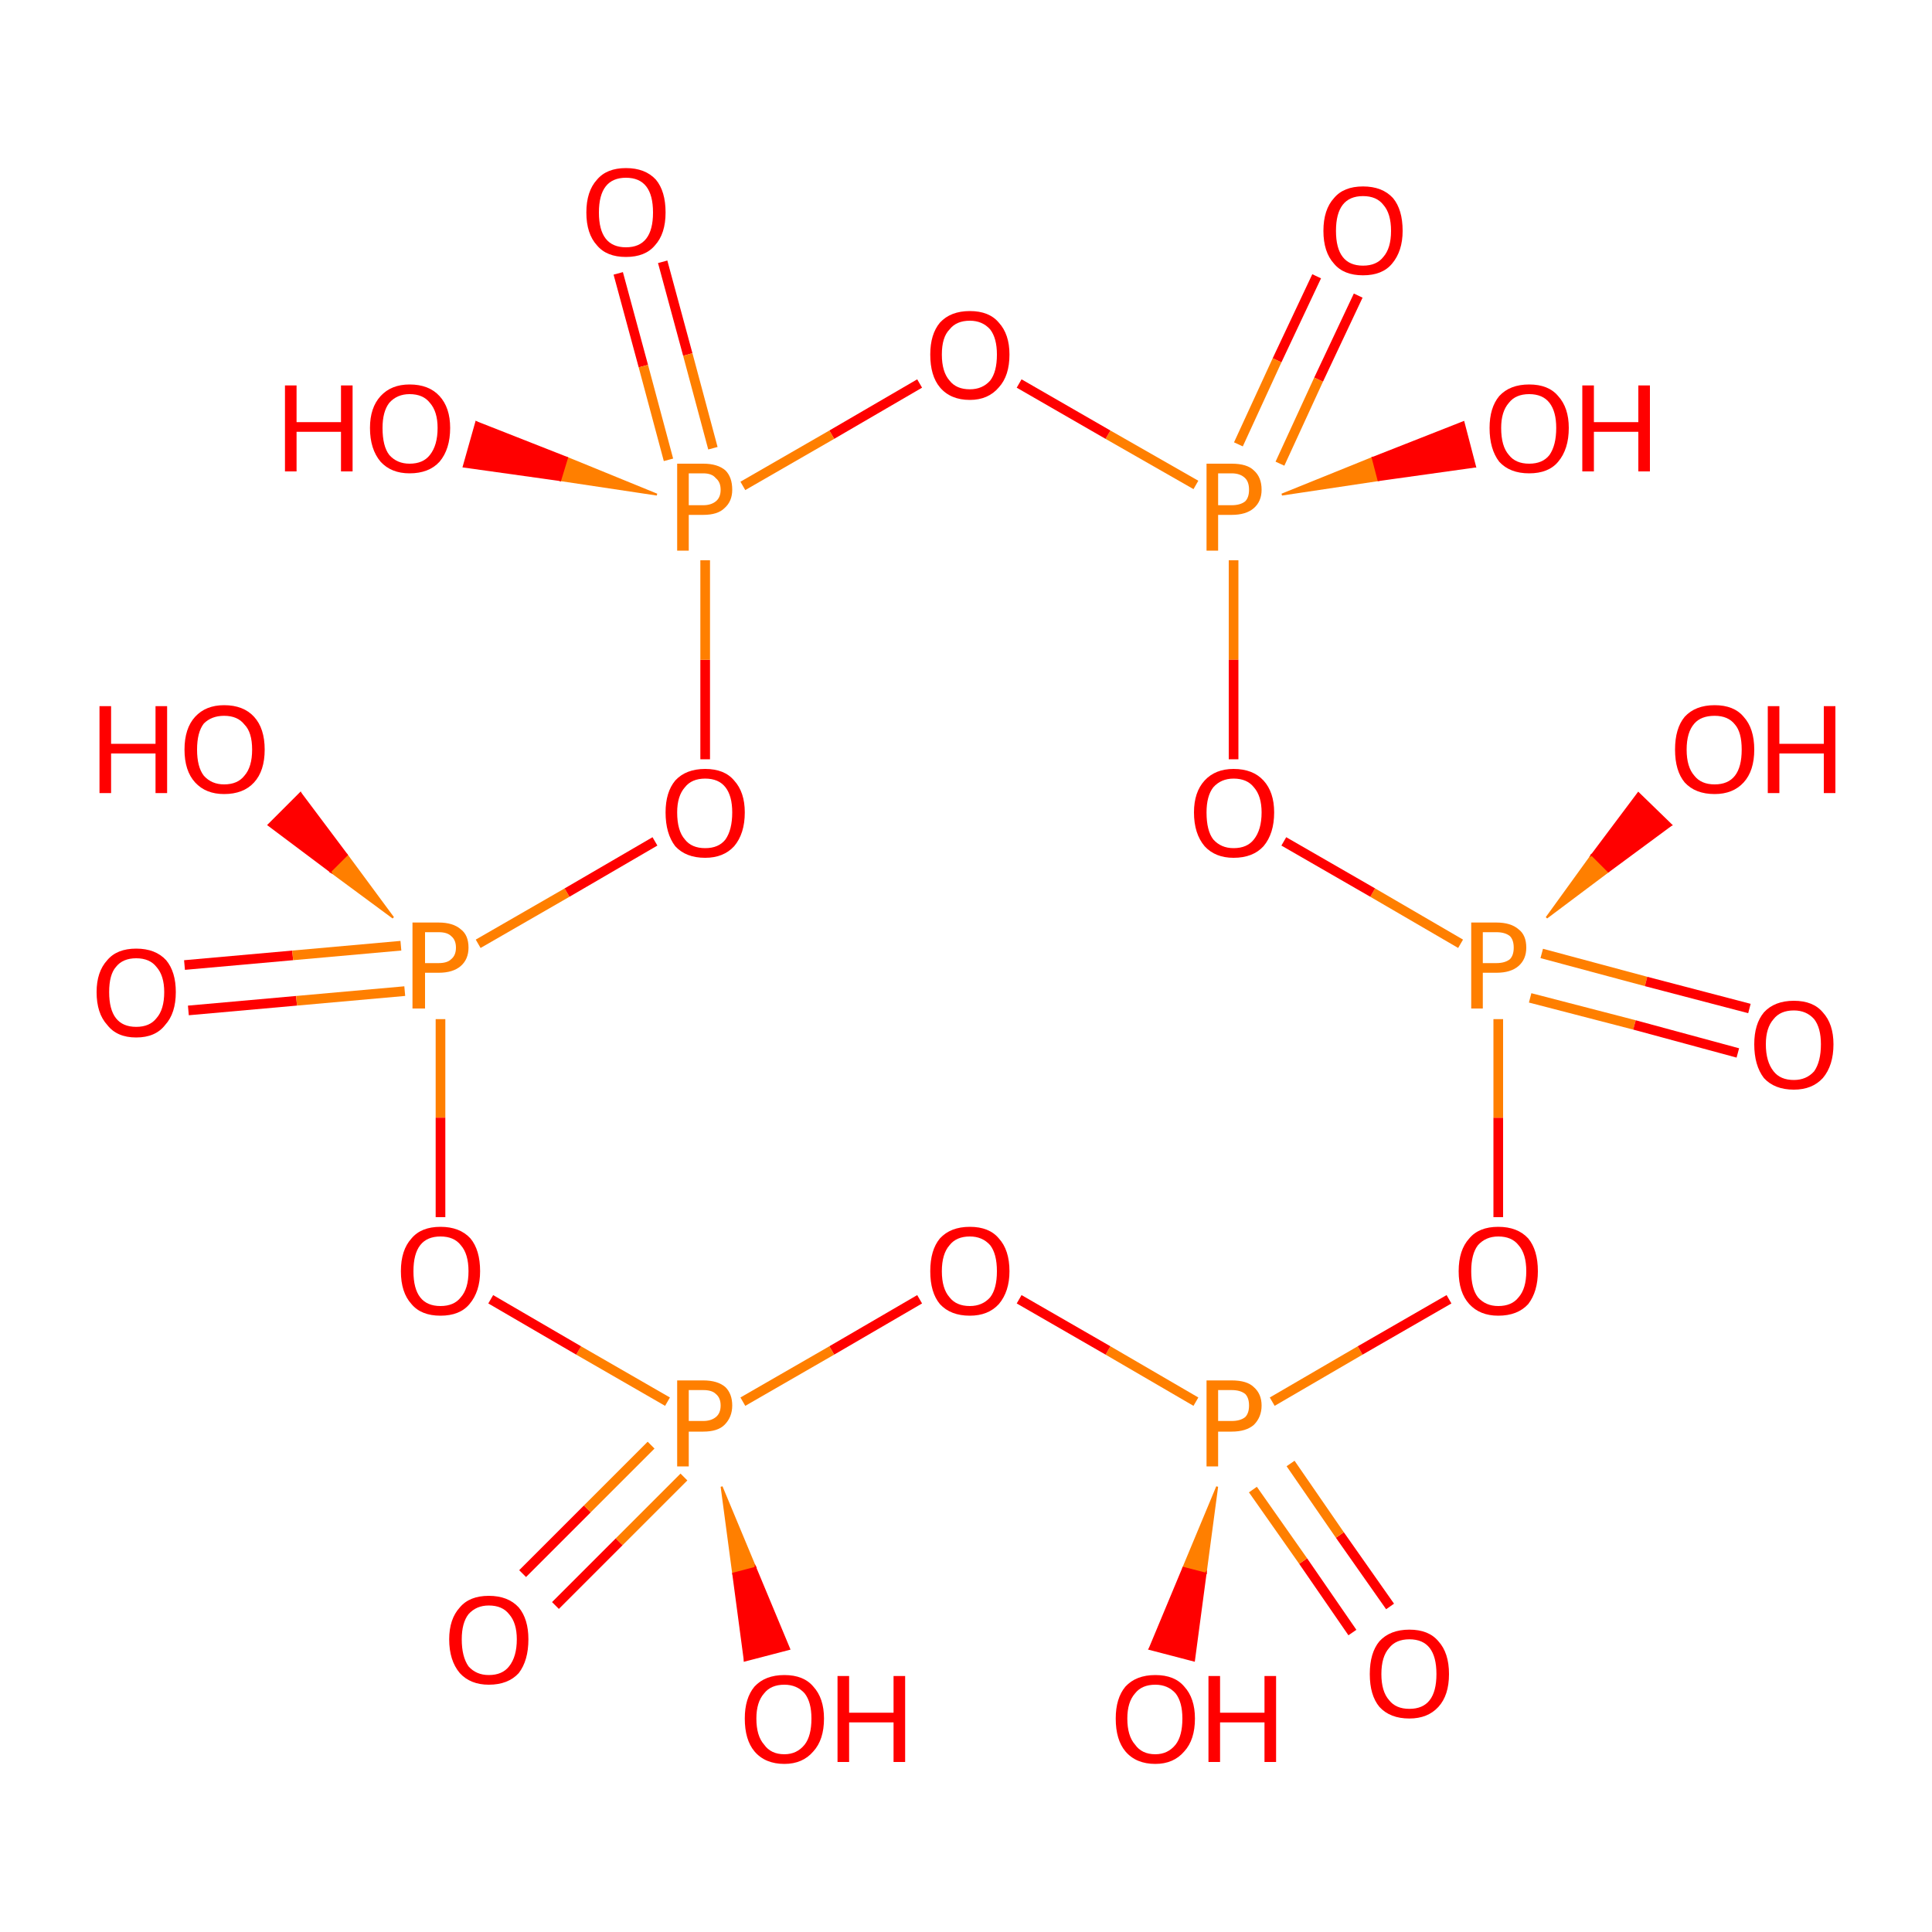 <?xml version='1.0' encoding='iso-8859-1'?>
<svg version='1.1' baseProfile='full'
              xmlns='http://www.w3.org/2000/svg'
                      xmlns:rdkit='http://www.rdkit.org/xml'
                      xmlns:xlink='http://www.w3.org/1999/xlink'
                  xml:space='preserve'
width='200px' height='200px' viewBox='0 0 200 200'>
<!-- END OF HEADER -->
<rect style='opacity:1.0;fill:#FFFFFF;stroke:none' width='200.0' height='200.0' x='0.0' y='0.0'> </rect>
<path class='bond-0 atom-16 atom-22' d='M 140.0,169.0 L 134.9,161.6' style='fill:none;fill-rule:evenodd;stroke:#FF0000;stroke-width:1.0px;stroke-linecap:butt;stroke-linejoin:miter;stroke-opacity:1' />
<path class='bond-0 atom-16 atom-22' d='M 134.9,161.6 L 129.7,154.2' style='fill:none;fill-rule:evenodd;stroke:#FF7F00;stroke-width:1.0px;stroke-linecap:butt;stroke-linejoin:miter;stroke-opacity:1' />
<path class='bond-0 atom-16 atom-22' d='M 143.9,166.3 L 138.7,158.9' style='fill:none;fill-rule:evenodd;stroke:#FF0000;stroke-width:1.0px;stroke-linecap:butt;stroke-linejoin:miter;stroke-opacity:1' />
<path class='bond-0 atom-16 atom-22' d='M 138.7,158.9 L 133.6,151.5' style='fill:none;fill-rule:evenodd;stroke:#FF7F00;stroke-width:1.0px;stroke-linecap:butt;stroke-linejoin:miter;stroke-opacity:1' />
<path class='bond-1 atom-8 atom-18' d='M 140.6,30.6 L 136.5,39.3' style='fill:none;fill-rule:evenodd;stroke:#FF0000;stroke-width:1.0px;stroke-linecap:butt;stroke-linejoin:miter;stroke-opacity:1' />
<path class='bond-1 atom-8 atom-18' d='M 136.5,39.3 L 132.5,48.0' style='fill:none;fill-rule:evenodd;stroke:#FF7F00;stroke-width:1.0px;stroke-linecap:butt;stroke-linejoin:miter;stroke-opacity:1' />
<path class='bond-1 atom-8 atom-18' d='M 136.3,28.6 L 132.2,37.3' style='fill:none;fill-rule:evenodd;stroke:#FF0000;stroke-width:1.0px;stroke-linecap:butt;stroke-linejoin:miter;stroke-opacity:1' />
<path class='bond-1 atom-8 atom-18' d='M 132.2,37.3 L 128.2,46.0' style='fill:none;fill-rule:evenodd;stroke:#FF7F00;stroke-width:1.0px;stroke-linecap:butt;stroke-linejoin:miter;stroke-opacity:1' />
<path class='bond-2 atom-22 atom-1' d='M 126.0,153.9 L 124.8,162.9 L 122.5,162.3 Z' style='fill:#FF7F00;fill-rule:evenodd;fill-opacity:1;stroke:#FF7F00;stroke-width:0.2px;stroke-linecap:butt;stroke-linejoin:miter;stroke-opacity:1;' />
<path class='bond-2 atom-22 atom-1' d='M 124.8,162.9 L 119.0,170.7 L 123.6,171.9 Z' style='fill:#FF0000;fill-rule:evenodd;fill-opacity:1;stroke:#FF0000;stroke-width:0.2px;stroke-linecap:butt;stroke-linejoin:miter;stroke-opacity:1;' />
<path class='bond-2 atom-22 atom-1' d='M 124.8,162.9 L 122.5,162.3 L 119.0,170.7 Z' style='fill:#FF0000;fill-rule:evenodd;fill-opacity:1;stroke:#FF0000;stroke-width:0.2px;stroke-linecap:butt;stroke-linejoin:miter;stroke-opacity:1;' />
<path class='bond-3 atom-22 atom-15' d='M 123.8,145.1 L 114.7,139.8' style='fill:none;fill-rule:evenodd;stroke:#FF7F00;stroke-width:1.0px;stroke-linecap:butt;stroke-linejoin:miter;stroke-opacity:1' />
<path class='bond-3 atom-22 atom-15' d='M 114.7,139.8 L 105.5,134.5' style='fill:none;fill-rule:evenodd;stroke:#FF0000;stroke-width:1.0px;stroke-linecap:butt;stroke-linejoin:miter;stroke-opacity:1' />
<path class='bond-4 atom-22 atom-10' d='M 131.7,145.1 L 140.8,139.8' style='fill:none;fill-rule:evenodd;stroke:#FF7F00;stroke-width:1.0px;stroke-linecap:butt;stroke-linejoin:miter;stroke-opacity:1' />
<path class='bond-4 atom-22 atom-10' d='M 140.8,139.8 L 150.0,134.5' style='fill:none;fill-rule:evenodd;stroke:#FF0000;stroke-width:1.0px;stroke-linecap:butt;stroke-linejoin:miter;stroke-opacity:1' />
<path class='bond-5 atom-0 atom-21' d='M 19.1,99.9 L 30.3,98.9' style='fill:none;fill-rule:evenodd;stroke:#FF0000;stroke-width:1.0px;stroke-linecap:butt;stroke-linejoin:miter;stroke-opacity:1' />
<path class='bond-5 atom-0 atom-21' d='M 30.3,98.9 L 41.5,97.9' style='fill:none;fill-rule:evenodd;stroke:#FF7F00;stroke-width:1.0px;stroke-linecap:butt;stroke-linejoin:miter;stroke-opacity:1' />
<path class='bond-5 atom-0 atom-21' d='M 19.5,104.6 L 30.7,103.6' style='fill:none;fill-rule:evenodd;stroke:#FF0000;stroke-width:1.0px;stroke-linecap:butt;stroke-linejoin:miter;stroke-opacity:1' />
<path class='bond-5 atom-0 atom-21' d='M 30.7,103.6 L 41.9,102.6' style='fill:none;fill-rule:evenodd;stroke:#FF7F00;stroke-width:1.0px;stroke-linecap:butt;stroke-linejoin:miter;stroke-opacity:1' />
<path class='bond-6 atom-15 atom-19' d='M 95.2,134.5 L 86.1,139.8' style='fill:none;fill-rule:evenodd;stroke:#FF0000;stroke-width:1.0px;stroke-linecap:butt;stroke-linejoin:miter;stroke-opacity:1' />
<path class='bond-6 atom-15 atom-19' d='M 86.1,139.8 L 76.9,145.1' style='fill:none;fill-rule:evenodd;stroke:#FF7F00;stroke-width:1.0px;stroke-linecap:butt;stroke-linejoin:miter;stroke-opacity:1' />
<path class='bond-7 atom-7 atom-19' d='M 54.1,162.9 L 60.8,156.2' style='fill:none;fill-rule:evenodd;stroke:#FF0000;stroke-width:1.0px;stroke-linecap:butt;stroke-linejoin:miter;stroke-opacity:1' />
<path class='bond-7 atom-7 atom-19' d='M 60.8,156.2 L 67.4,149.6' style='fill:none;fill-rule:evenodd;stroke:#FF7F00;stroke-width:1.0px;stroke-linecap:butt;stroke-linejoin:miter;stroke-opacity:1' />
<path class='bond-7 atom-7 atom-19' d='M 57.5,166.2 L 64.1,159.6' style='fill:none;fill-rule:evenodd;stroke:#FF0000;stroke-width:1.0px;stroke-linecap:butt;stroke-linejoin:miter;stroke-opacity:1' />
<path class='bond-7 atom-7 atom-19' d='M 64.1,159.6 L 70.8,152.9' style='fill:none;fill-rule:evenodd;stroke:#FF7F00;stroke-width:1.0px;stroke-linecap:butt;stroke-linejoin:miter;stroke-opacity:1' />
<path class='bond-8 atom-10 atom-20' d='M 155.1,126.0 L 155.1,115.7' style='fill:none;fill-rule:evenodd;stroke:#FF0000;stroke-width:1.0px;stroke-linecap:butt;stroke-linejoin:miter;stroke-opacity:1' />
<path class='bond-8 atom-10 atom-20' d='M 155.1,115.7 L 155.1,105.5' style='fill:none;fill-rule:evenodd;stroke:#FF7F00;stroke-width:1.0px;stroke-linecap:butt;stroke-linejoin:miter;stroke-opacity:1' />
<path class='bond-9 atom-18 atom-3' d='M 123.8,50.2 L 114.7,45.0' style='fill:none;fill-rule:evenodd;stroke:#FF7F00;stroke-width:1.0px;stroke-linecap:butt;stroke-linejoin:miter;stroke-opacity:1' />
<path class='bond-9 atom-18 atom-3' d='M 114.7,45.0 L 105.5,39.7' style='fill:none;fill-rule:evenodd;stroke:#FF0000;stroke-width:1.0px;stroke-linecap:butt;stroke-linejoin:miter;stroke-opacity:1' />
<path class='bond-10 atom-18 atom-6' d='M 132.7,51.2 L 142.1,47.4 L 142.7,49.7 Z' style='fill:#FF7F00;fill-rule:evenodd;fill-opacity:1;stroke:#FF7F00;stroke-width:0.2px;stroke-linecap:butt;stroke-linejoin:miter;stroke-opacity:1;' />
<path class='bond-10 atom-18 atom-6' d='M 142.1,47.4 L 152.7,48.3 L 151.5,43.7 Z' style='fill:#FF0000;fill-rule:evenodd;fill-opacity:1;stroke:#FF0000;stroke-width:0.2px;stroke-linecap:butt;stroke-linejoin:miter;stroke-opacity:1;' />
<path class='bond-10 atom-18 atom-6' d='M 142.1,47.4 L 142.7,49.7 L 152.7,48.3 Z' style='fill:#FF0000;fill-rule:evenodd;fill-opacity:1;stroke:#FF0000;stroke-width:0.2px;stroke-linecap:butt;stroke-linejoin:miter;stroke-opacity:1;' />
<path class='bond-11 atom-18 atom-4' d='M 127.7,58.0 L 127.7,68.3' style='fill:none;fill-rule:evenodd;stroke:#FF7F00;stroke-width:1.0px;stroke-linecap:butt;stroke-linejoin:miter;stroke-opacity:1' />
<path class='bond-11 atom-18 atom-4' d='M 127.7,68.3 L 127.7,78.6' style='fill:none;fill-rule:evenodd;stroke:#FF0000;stroke-width:1.0px;stroke-linecap:butt;stroke-linejoin:miter;stroke-opacity:1' />
<path class='bond-12 atom-21 atom-11' d='M 49.5,97.7 L 58.7,92.4' style='fill:none;fill-rule:evenodd;stroke:#FF7F00;stroke-width:1.0px;stroke-linecap:butt;stroke-linejoin:miter;stroke-opacity:1' />
<path class='bond-12 atom-21 atom-11' d='M 58.7,92.4 L 67.8,87.1' style='fill:none;fill-rule:evenodd;stroke:#FF0000;stroke-width:1.0px;stroke-linecap:butt;stroke-linejoin:miter;stroke-opacity:1' />
<path class='bond-13 atom-21 atom-5' d='M 45.6,105.5 L 45.6,115.7' style='fill:none;fill-rule:evenodd;stroke:#FF7F00;stroke-width:1.0px;stroke-linecap:butt;stroke-linejoin:miter;stroke-opacity:1' />
<path class='bond-13 atom-21 atom-5' d='M 45.6,115.7 L 45.6,126.0' style='fill:none;fill-rule:evenodd;stroke:#FF0000;stroke-width:1.0px;stroke-linecap:butt;stroke-linejoin:miter;stroke-opacity:1' />
<path class='bond-14 atom-21 atom-13' d='M 40.7,95.0 L 34.2,90.2 L 35.9,88.5 Z' style='fill:#FF7F00;fill-rule:evenodd;fill-opacity:1;stroke:#FF7F00;stroke-width:0.2px;stroke-linecap:butt;stroke-linejoin:miter;stroke-opacity:1;' />
<path class='bond-14 atom-21 atom-13' d='M 34.2,90.2 L 31.1,82.1 L 27.8,85.4 Z' style='fill:#FF0000;fill-rule:evenodd;fill-opacity:1;stroke:#FF0000;stroke-width:0.2px;stroke-linecap:butt;stroke-linejoin:miter;stroke-opacity:1;' />
<path class='bond-14 atom-21 atom-13' d='M 34.2,90.2 L 35.9,88.5 L 31.1,82.1 Z' style='fill:#FF0000;fill-rule:evenodd;fill-opacity:1;stroke:#FF0000;stroke-width:0.2px;stroke-linecap:butt;stroke-linejoin:miter;stroke-opacity:1;' />
<path class='bond-15 atom-11 atom-23' d='M 73.0,78.6 L 73.0,68.3' style='fill:none;fill-rule:evenodd;stroke:#FF0000;stroke-width:1.0px;stroke-linecap:butt;stroke-linejoin:miter;stroke-opacity:1' />
<path class='bond-15 atom-11 atom-23' d='M 73.0,68.3 L 73.0,58.0' style='fill:none;fill-rule:evenodd;stroke:#FF7F00;stroke-width:1.0px;stroke-linecap:butt;stroke-linejoin:miter;stroke-opacity:1' />
<path class='bond-16 atom-19 atom-5' d='M 69.1,145.1 L 59.9,139.8' style='fill:none;fill-rule:evenodd;stroke:#FF7F00;stroke-width:1.0px;stroke-linecap:butt;stroke-linejoin:miter;stroke-opacity:1' />
<path class='bond-16 atom-19 atom-5' d='M 59.9,139.8 L 50.8,134.5' style='fill:none;fill-rule:evenodd;stroke:#FF0000;stroke-width:1.0px;stroke-linecap:butt;stroke-linejoin:miter;stroke-opacity:1' />
<path class='bond-17 atom-19 atom-9' d='M 74.7,153.9 L 78.2,162.3 L 75.9,162.9 Z' style='fill:#FF7F00;fill-rule:evenodd;fill-opacity:1;stroke:#FF7F00;stroke-width:0.2px;stroke-linecap:butt;stroke-linejoin:miter;stroke-opacity:1;' />
<path class='bond-17 atom-19 atom-9' d='M 78.2,162.3 L 77.1,171.9 L 81.7,170.7 Z' style='fill:#FF0000;fill-rule:evenodd;fill-opacity:1;stroke:#FF0000;stroke-width:0.2px;stroke-linecap:butt;stroke-linejoin:miter;stroke-opacity:1;' />
<path class='bond-17 atom-19 atom-9' d='M 78.2,162.3 L 75.9,162.9 L 77.1,171.9 Z' style='fill:#FF0000;fill-rule:evenodd;fill-opacity:1;stroke:#FF0000;stroke-width:0.2px;stroke-linecap:butt;stroke-linejoin:miter;stroke-opacity:1;' />
<path class='bond-18 atom-3 atom-23' d='M 95.2,39.7 L 86.1,45.0' style='fill:none;fill-rule:evenodd;stroke:#FF0000;stroke-width:1.0px;stroke-linecap:butt;stroke-linejoin:miter;stroke-opacity:1' />
<path class='bond-18 atom-3 atom-23' d='M 86.1,45.0 L 76.9,50.3' style='fill:none;fill-rule:evenodd;stroke:#FF7F00;stroke-width:1.0px;stroke-linecap:butt;stroke-linejoin:miter;stroke-opacity:1' />
<path class='bond-19 atom-17 atom-23' d='M 68.6,27.1 L 71.2,36.7' style='fill:none;fill-rule:evenodd;stroke:#FF0000;stroke-width:1.0px;stroke-linecap:butt;stroke-linejoin:miter;stroke-opacity:1' />
<path class='bond-19 atom-17 atom-23' d='M 71.2,36.7 L 73.8,46.4' style='fill:none;fill-rule:evenodd;stroke:#FF7F00;stroke-width:1.0px;stroke-linecap:butt;stroke-linejoin:miter;stroke-opacity:1' />
<path class='bond-19 atom-17 atom-23' d='M 64.0,28.3 L 66.6,37.9' style='fill:none;fill-rule:evenodd;stroke:#FF0000;stroke-width:1.0px;stroke-linecap:butt;stroke-linejoin:miter;stroke-opacity:1' />
<path class='bond-19 atom-17 atom-23' d='M 66.6,37.9 L 69.2,47.6' style='fill:none;fill-rule:evenodd;stroke:#FF7F00;stroke-width:1.0px;stroke-linecap:butt;stroke-linejoin:miter;stroke-opacity:1' />
<path class='bond-20 atom-23 atom-2' d='M 68.0,51.2 L 58.0,49.7 L 58.7,47.4 Z' style='fill:#FF7F00;fill-rule:evenodd;fill-opacity:1;stroke:#FF7F00;stroke-width:0.2px;stroke-linecap:butt;stroke-linejoin:miter;stroke-opacity:1;' />
<path class='bond-20 atom-23 atom-2' d='M 58.0,49.7 L 49.3,43.7 L 48.0,48.3 Z' style='fill:#FF0000;fill-rule:evenodd;fill-opacity:1;stroke:#FF0000;stroke-width:0.2px;stroke-linecap:butt;stroke-linejoin:miter;stroke-opacity:1;' />
<path class='bond-20 atom-23 atom-2' d='M 58.0,49.7 L 58.7,47.4 L 49.3,43.7 Z' style='fill:#FF0000;fill-rule:evenodd;fill-opacity:1;stroke:#FF0000;stroke-width:0.2px;stroke-linecap:butt;stroke-linejoin:miter;stroke-opacity:1;' />
<path class='bond-21 atom-20 atom-4' d='M 151.2,97.7 L 142.1,92.4' style='fill:none;fill-rule:evenodd;stroke:#FF7F00;stroke-width:1.0px;stroke-linecap:butt;stroke-linejoin:miter;stroke-opacity:1' />
<path class='bond-21 atom-20 atom-4' d='M 142.1,92.4 L 132.9,87.1' style='fill:none;fill-rule:evenodd;stroke:#FF0000;stroke-width:1.0px;stroke-linecap:butt;stroke-linejoin:miter;stroke-opacity:1' />
<path class='bond-22 atom-20 atom-12' d='M 158.4,103.3 L 169.2,106.1' style='fill:none;fill-rule:evenodd;stroke:#FF7F00;stroke-width:1.0px;stroke-linecap:butt;stroke-linejoin:miter;stroke-opacity:1' />
<path class='bond-22 atom-20 atom-12' d='M 169.2,106.1 L 179.9,109.0' style='fill:none;fill-rule:evenodd;stroke:#FF0000;stroke-width:1.0px;stroke-linecap:butt;stroke-linejoin:miter;stroke-opacity:1' />
<path class='bond-22 atom-20 atom-12' d='M 159.6,98.7 L 170.4,101.6' style='fill:none;fill-rule:evenodd;stroke:#FF7F00;stroke-width:1.0px;stroke-linecap:butt;stroke-linejoin:miter;stroke-opacity:1' />
<path class='bond-22 atom-20 atom-12' d='M 170.4,101.6 L 181.1,104.4' style='fill:none;fill-rule:evenodd;stroke:#FF0000;stroke-width:1.0px;stroke-linecap:butt;stroke-linejoin:miter;stroke-opacity:1' />
<path class='bond-23 atom-20 atom-14' d='M 160.1,95.0 L 164.8,88.5 L 166.5,90.2 Z' style='fill:#FF7F00;fill-rule:evenodd;fill-opacity:1;stroke:#FF7F00;stroke-width:0.2px;stroke-linecap:butt;stroke-linejoin:miter;stroke-opacity:1;' />
<path class='bond-23 atom-20 atom-14' d='M 164.8,88.5 L 173.0,85.4 L 169.6,82.1 Z' style='fill:#FF0000;fill-rule:evenodd;fill-opacity:1;stroke:#FF0000;stroke-width:0.2px;stroke-linecap:butt;stroke-linejoin:miter;stroke-opacity:1;' />
<path class='bond-23 atom-20 atom-14' d='M 164.8,88.5 L 166.5,90.2 L 173.0,85.4 Z' style='fill:#FF0000;fill-rule:evenodd;fill-opacity:1;stroke:#FF0000;stroke-width:0.2px;stroke-linecap:butt;stroke-linejoin:miter;stroke-opacity:1;' />
<path class='atom-0' d='M 10.0 102.7
Q 10.0 100.6, 11.1 99.4
Q 12.1 98.2, 14.1 98.2
Q 16.1 98.2, 17.2 99.4
Q 18.2 100.6, 18.2 102.7
Q 18.2 104.9, 17.1 106.1
Q 16.1 107.4, 14.1 107.4
Q 12.1 107.4, 11.1 106.1
Q 10.0 104.9, 10.0 102.7
M 14.1 106.3
Q 15.5 106.3, 16.2 105.4
Q 17.0 104.5, 17.0 102.7
Q 17.0 101.0, 16.2 100.1
Q 15.5 99.2, 14.1 99.2
Q 12.7 99.2, 12.0 100.1
Q 11.3 100.9, 11.3 102.7
Q 11.3 104.5, 12.0 105.4
Q 12.7 106.3, 14.1 106.3
' fill='#FF0000'/>
<path class='atom-1' d='M 115.5 177.9
Q 115.5 175.8, 116.5 174.6
Q 117.6 173.4, 119.6 173.4
Q 121.6 173.4, 122.6 174.6
Q 123.7 175.8, 123.7 177.9
Q 123.7 180.1, 122.6 181.3
Q 121.5 182.6, 119.6 182.6
Q 117.6 182.6, 116.5 181.3
Q 115.5 180.1, 115.5 177.9
M 119.6 181.6
Q 120.9 181.6, 121.7 180.6
Q 122.4 179.7, 122.4 177.9
Q 122.4 176.2, 121.7 175.3
Q 120.9 174.4, 119.6 174.4
Q 118.2 174.4, 117.5 175.3
Q 116.7 176.2, 116.7 177.9
Q 116.7 179.7, 117.5 180.6
Q 118.2 181.6, 119.6 181.6
' fill='#FF0000'/>
<path class='atom-1' d='M 125.1 173.5
L 126.3 173.5
L 126.3 177.3
L 130.9 177.3
L 130.9 173.5
L 132.1 173.5
L 132.1 182.4
L 130.9 182.4
L 130.9 178.3
L 126.3 178.3
L 126.3 182.4
L 125.1 182.4
L 125.1 173.5
' fill='#FF0000'/>
<path class='atom-2' d='M 29.5 39.9
L 30.7 39.9
L 30.7 43.7
L 35.3 43.7
L 35.3 39.9
L 36.5 39.9
L 36.5 48.8
L 35.3 48.8
L 35.3 44.7
L 30.7 44.7
L 30.7 48.8
L 29.5 48.8
L 29.5 39.9
' fill='#FF0000'/>
<path class='atom-2' d='M 38.3 44.3
Q 38.3 42.2, 39.4 41.0
Q 40.5 39.8, 42.4 39.8
Q 44.4 39.8, 45.5 41.0
Q 46.6 42.2, 46.6 44.3
Q 46.6 46.5, 45.5 47.8
Q 44.4 49.0, 42.4 49.0
Q 40.5 49.0, 39.4 47.8
Q 38.3 46.5, 38.3 44.3
M 42.4 48.0
Q 43.8 48.0, 44.5 47.1
Q 45.3 46.1, 45.3 44.3
Q 45.3 42.6, 44.5 41.7
Q 43.8 40.8, 42.4 40.8
Q 41.1 40.8, 40.3 41.7
Q 39.6 42.6, 39.6 44.3
Q 39.6 46.2, 40.3 47.1
Q 41.1 48.0, 42.4 48.0
' fill='#FF0000'/>
<path class='atom-3' d='M 96.3 36.7
Q 96.3 34.6, 97.3 33.4
Q 98.4 32.2, 100.4 32.2
Q 102.4 32.2, 103.4 33.4
Q 104.5 34.6, 104.5 36.7
Q 104.5 38.9, 103.4 40.1
Q 102.3 41.4, 100.4 41.4
Q 98.4 41.4, 97.3 40.1
Q 96.3 38.9, 96.3 36.7
M 100.4 40.3
Q 101.7 40.3, 102.5 39.4
Q 103.2 38.5, 103.2 36.7
Q 103.2 35.0, 102.5 34.1
Q 101.7 33.2, 100.4 33.2
Q 99.0 33.2, 98.3 34.1
Q 97.5 34.9, 97.5 36.7
Q 97.5 38.5, 98.3 39.4
Q 99.0 40.3, 100.4 40.3
' fill='#FF0000'/>
<path class='atom-4' d='M 123.6 84.1
Q 123.6 82.0, 124.7 80.8
Q 125.8 79.6, 127.7 79.6
Q 129.7 79.6, 130.8 80.8
Q 131.9 82.0, 131.9 84.1
Q 131.9 86.3, 130.8 87.6
Q 129.7 88.8, 127.7 88.8
Q 125.8 88.8, 124.7 87.6
Q 123.6 86.3, 123.6 84.1
M 127.7 87.8
Q 129.1 87.8, 129.8 86.9
Q 130.6 85.9, 130.6 84.1
Q 130.6 82.4, 129.8 81.5
Q 129.1 80.6, 127.7 80.6
Q 126.4 80.6, 125.6 81.5
Q 124.9 82.4, 124.9 84.1
Q 124.9 86.0, 125.6 86.9
Q 126.4 87.8, 127.7 87.8
' fill='#FF0000'/>
<path class='atom-5' d='M 41.5 131.6
Q 41.5 129.4, 42.6 128.2
Q 43.6 127.0, 45.6 127.0
Q 47.6 127.0, 48.7 128.2
Q 49.7 129.4, 49.7 131.6
Q 49.7 133.7, 48.6 135.0
Q 47.6 136.2, 45.6 136.2
Q 43.6 136.2, 42.6 135.0
Q 41.5 133.8, 41.5 131.6
M 45.6 135.2
Q 47.0 135.2, 47.7 134.3
Q 48.5 133.4, 48.5 131.6
Q 48.5 129.8, 47.7 128.9
Q 47.0 128.0, 45.6 128.0
Q 44.2 128.0, 43.5 128.9
Q 42.8 129.8, 42.8 131.6
Q 42.8 133.4, 43.5 134.3
Q 44.2 135.2, 45.6 135.2
' fill='#FF0000'/>
<path class='atom-6' d='M 154.2 44.3
Q 154.2 42.2, 155.2 41.0
Q 156.3 39.8, 158.3 39.8
Q 160.3 39.8, 161.3 41.0
Q 162.4 42.2, 162.4 44.3
Q 162.4 46.5, 161.3 47.8
Q 160.3 49.0, 158.3 49.0
Q 156.3 49.0, 155.2 47.8
Q 154.2 46.5, 154.2 44.3
M 158.3 48.0
Q 159.7 48.0, 160.4 47.1
Q 161.1 46.1, 161.1 44.3
Q 161.1 42.6, 160.4 41.7
Q 159.7 40.8, 158.3 40.8
Q 156.9 40.8, 156.2 41.7
Q 155.4 42.6, 155.4 44.3
Q 155.4 46.2, 156.2 47.1
Q 156.9 48.0, 158.3 48.0
' fill='#FF0000'/>
<path class='atom-6' d='M 163.8 39.9
L 165.0 39.9
L 165.0 43.7
L 169.6 43.7
L 169.6 39.9
L 170.8 39.9
L 170.8 48.8
L 169.6 48.8
L 169.6 44.7
L 165.0 44.7
L 165.0 48.8
L 163.8 48.8
L 163.8 39.9
' fill='#FF0000'/>
<path class='atom-7' d='M 46.5 169.7
Q 46.5 167.6, 47.6 166.4
Q 48.6 165.2, 50.6 165.2
Q 52.6 165.2, 53.7 166.4
Q 54.7 167.6, 54.7 169.7
Q 54.7 171.9, 53.7 173.2
Q 52.6 174.4, 50.6 174.4
Q 48.7 174.4, 47.6 173.2
Q 46.5 171.9, 46.5 169.7
M 50.6 173.4
Q 52.0 173.4, 52.7 172.5
Q 53.5 171.5, 53.5 169.7
Q 53.5 168.0, 52.7 167.1
Q 52.0 166.2, 50.6 166.2
Q 49.3 166.2, 48.5 167.1
Q 47.8 168.0, 47.8 169.7
Q 47.8 171.5, 48.5 172.5
Q 49.3 173.4, 50.6 173.4
' fill='#FF0000'/>
<path class='atom-8' d='M 137.0 23.9
Q 137.0 21.7, 138.1 20.5
Q 139.1 19.3, 141.1 19.3
Q 143.1 19.3, 144.2 20.5
Q 145.2 21.7, 145.2 23.9
Q 145.2 26.0, 144.1 27.3
Q 143.1 28.5, 141.1 28.5
Q 139.1 28.5, 138.1 27.3
Q 137.0 26.1, 137.0 23.9
M 141.1 27.5
Q 142.5 27.5, 143.2 26.6
Q 144.0 25.7, 144.0 23.9
Q 144.0 22.1, 143.2 21.2
Q 142.5 20.3, 141.1 20.3
Q 139.7 20.3, 139.0 21.2
Q 138.3 22.1, 138.3 23.9
Q 138.3 25.7, 139.0 26.6
Q 139.7 27.5, 141.1 27.5
' fill='#FF0000'/>
<path class='atom-9' d='M 77.1 177.9
Q 77.1 175.8, 78.1 174.6
Q 79.2 173.4, 81.2 173.4
Q 83.2 173.4, 84.2 174.6
Q 85.3 175.8, 85.3 177.9
Q 85.3 180.1, 84.2 181.3
Q 83.1 182.6, 81.2 182.6
Q 79.2 182.6, 78.1 181.3
Q 77.1 180.1, 77.1 177.9
M 81.2 181.6
Q 82.5 181.6, 83.3 180.6
Q 84.0 179.7, 84.0 177.9
Q 84.0 176.2, 83.3 175.3
Q 82.5 174.4, 81.2 174.4
Q 79.8 174.4, 79.1 175.3
Q 78.3 176.2, 78.3 177.9
Q 78.3 179.7, 79.1 180.6
Q 79.8 181.6, 81.2 181.6
' fill='#FF0000'/>
<path class='atom-9' d='M 86.7 173.5
L 87.9 173.5
L 87.9 177.3
L 92.5 177.3
L 92.5 173.5
L 93.7 173.5
L 93.7 182.4
L 92.5 182.4
L 92.5 178.3
L 87.9 178.3
L 87.9 182.4
L 86.7 182.4
L 86.7 173.5
' fill='#FF0000'/>
<path class='atom-10' d='M 151.0 131.6
Q 151.0 129.4, 152.1 128.2
Q 153.1 127.0, 155.1 127.0
Q 157.1 127.0, 158.2 128.2
Q 159.2 129.4, 159.2 131.6
Q 159.2 133.7, 158.2 135.0
Q 157.1 136.2, 155.1 136.2
Q 153.2 136.2, 152.1 135.0
Q 151.0 133.8, 151.0 131.6
M 155.1 135.2
Q 156.5 135.2, 157.2 134.3
Q 158.0 133.4, 158.0 131.6
Q 158.0 129.8, 157.2 128.9
Q 156.5 128.0, 155.1 128.0
Q 153.8 128.0, 153.0 128.9
Q 152.3 129.8, 152.3 131.6
Q 152.3 133.4, 153.0 134.3
Q 153.8 135.2, 155.1 135.2
' fill='#FF0000'/>
<path class='atom-11' d='M 68.9 84.1
Q 68.9 82.0, 69.9 80.8
Q 71.0 79.6, 73.0 79.6
Q 75.0 79.6, 76.0 80.8
Q 77.1 82.0, 77.1 84.1
Q 77.1 86.3, 76.0 87.6
Q 74.9 88.8, 73.0 88.8
Q 71.0 88.8, 69.9 87.6
Q 68.9 86.3, 68.9 84.1
M 73.0 87.8
Q 74.4 87.8, 75.1 86.9
Q 75.8 85.9, 75.8 84.1
Q 75.8 82.4, 75.1 81.5
Q 74.4 80.6, 73.0 80.6
Q 71.6 80.6, 70.9 81.5
Q 70.1 82.4, 70.1 84.1
Q 70.1 86.0, 70.9 86.9
Q 71.6 87.8, 73.0 87.8
' fill='#FF0000'/>
<path class='atom-12' d='M 181.6 108.1
Q 181.6 106.0, 182.6 104.8
Q 183.7 103.6, 185.7 103.6
Q 187.7 103.6, 188.7 104.8
Q 189.8 106.0, 189.8 108.1
Q 189.8 110.3, 188.7 111.6
Q 187.6 112.8, 185.7 112.8
Q 183.7 112.8, 182.6 111.6
Q 181.6 110.3, 181.6 108.1
M 185.7 111.8
Q 187.0 111.8, 187.8 110.9
Q 188.5 109.9, 188.5 108.1
Q 188.5 106.4, 187.8 105.5
Q 187.0 104.6, 185.7 104.6
Q 184.3 104.6, 183.6 105.5
Q 182.8 106.4, 182.8 108.1
Q 182.8 109.9, 183.6 110.9
Q 184.3 111.8, 185.7 111.8
' fill='#FF0000'/>
<path class='atom-13' d='M 10.3 73.1
L 11.5 73.1
L 11.5 77.0
L 16.1 77.0
L 16.1 73.1
L 17.3 73.1
L 17.3 82.1
L 16.1 82.1
L 16.1 78.0
L 11.5 78.0
L 11.5 82.1
L 10.3 82.1
L 10.3 73.1
' fill='#FF0000'/>
<path class='atom-13' d='M 19.1 77.6
Q 19.1 75.4, 20.2 74.2
Q 21.3 73.0, 23.2 73.0
Q 25.2 73.0, 26.3 74.2
Q 27.4 75.4, 27.4 77.6
Q 27.4 79.8, 26.3 81.0
Q 25.2 82.2, 23.2 82.2
Q 21.3 82.2, 20.2 81.0
Q 19.1 79.8, 19.1 77.6
M 23.2 81.2
Q 24.6 81.2, 25.3 80.3
Q 26.1 79.4, 26.1 77.6
Q 26.1 75.8, 25.3 75.0
Q 24.6 74.1, 23.2 74.1
Q 21.9 74.1, 21.1 74.9
Q 20.4 75.8, 20.4 77.6
Q 20.4 79.4, 21.1 80.3
Q 21.9 81.2, 23.2 81.2
' fill='#FF0000'/>
<path class='atom-14' d='M 173.4 77.6
Q 173.4 75.4, 174.4 74.2
Q 175.5 73.0, 177.5 73.0
Q 179.5 73.0, 180.5 74.2
Q 181.6 75.4, 181.6 77.6
Q 181.6 79.8, 180.5 81.0
Q 179.4 82.2, 177.5 82.2
Q 175.5 82.2, 174.4 81.0
Q 173.4 79.8, 173.4 77.6
M 177.5 81.2
Q 178.9 81.2, 179.6 80.3
Q 180.3 79.4, 180.3 77.6
Q 180.3 75.8, 179.6 75.0
Q 178.9 74.1, 177.5 74.1
Q 176.1 74.1, 175.4 74.9
Q 174.6 75.8, 174.6 77.6
Q 174.6 79.4, 175.4 80.3
Q 176.1 81.2, 177.5 81.2
' fill='#FF0000'/>
<path class='atom-14' d='M 183.0 73.1
L 184.2 73.1
L 184.2 77.0
L 188.8 77.0
L 188.8 73.1
L 190.0 73.1
L 190.0 82.1
L 188.8 82.1
L 188.8 78.0
L 184.2 78.0
L 184.2 82.1
L 183.0 82.1
L 183.0 73.1
' fill='#FF0000'/>
<path class='atom-15' d='M 96.3 131.6
Q 96.3 129.4, 97.3 128.2
Q 98.4 127.0, 100.4 127.0
Q 102.4 127.0, 103.4 128.2
Q 104.5 129.4, 104.5 131.6
Q 104.5 133.7, 103.4 135.0
Q 102.3 136.2, 100.4 136.2
Q 98.4 136.2, 97.3 135.0
Q 96.3 133.8, 96.3 131.6
M 100.4 135.2
Q 101.7 135.2, 102.5 134.3
Q 103.2 133.4, 103.2 131.6
Q 103.2 129.8, 102.5 128.9
Q 101.7 128.0, 100.4 128.0
Q 99.0 128.0, 98.3 128.9
Q 97.5 129.8, 97.5 131.6
Q 97.5 133.4, 98.3 134.3
Q 99.0 135.2, 100.4 135.2
' fill='#FF0000'/>
<path class='atom-16' d='M 141.8 173.3
Q 141.8 171.1, 142.8 169.9
Q 143.9 168.7, 145.9 168.7
Q 147.9 168.7, 148.9 169.9
Q 150.0 171.1, 150.0 173.3
Q 150.0 175.5, 148.9 176.7
Q 147.8 177.9, 145.9 177.9
Q 143.9 177.9, 142.8 176.7
Q 141.8 175.5, 141.8 173.3
M 145.9 176.9
Q 147.3 176.9, 148.0 176.0
Q 148.7 175.1, 148.7 173.3
Q 148.7 171.5, 148.0 170.6
Q 147.3 169.7, 145.9 169.7
Q 144.5 169.7, 143.8 170.6
Q 143.0 171.5, 143.0 173.3
Q 143.0 175.1, 143.8 176.0
Q 144.5 176.9, 145.9 176.9
' fill='#FF0000'/>
<path class='atom-17' d='M 60.7 22.0
Q 60.7 19.8, 61.8 18.6
Q 62.8 17.4, 64.8 17.4
Q 66.8 17.4, 67.9 18.6
Q 68.9 19.8, 68.9 22.0
Q 68.9 24.2, 67.8 25.4
Q 66.8 26.6, 64.8 26.6
Q 62.8 26.6, 61.8 25.4
Q 60.7 24.2, 60.7 22.0
M 64.8 25.6
Q 66.2 25.6, 66.9 24.7
Q 67.6 23.8, 67.6 22.0
Q 67.6 20.2, 66.9 19.3
Q 66.2 18.4, 64.8 18.4
Q 63.4 18.4, 62.7 19.3
Q 62.0 20.2, 62.0 22.0
Q 62.0 23.8, 62.7 24.7
Q 63.4 25.6, 64.8 25.6
' fill='#FF0000'/>
<path class='atom-18' d='M 127.5 48.0
Q 129.1 48.0, 129.8 48.7
Q 130.6 49.4, 130.6 50.7
Q 130.6 51.9, 129.8 52.6
Q 129.0 53.3, 127.5 53.3
L 126.1 53.3
L 126.1 57.0
L 124.9 57.0
L 124.9 48.0
L 127.5 48.0
M 127.5 52.3
Q 128.4 52.3, 128.9 51.9
Q 129.3 51.5, 129.3 50.7
Q 129.3 49.9, 128.9 49.5
Q 128.4 49.0, 127.5 49.0
L 126.1 49.0
L 126.1 52.3
L 127.5 52.3
' fill='#FF7F00'/>
<path class='atom-19' d='M 72.8 142.9
Q 74.3 142.9, 75.1 143.6
Q 75.8 144.3, 75.8 145.5
Q 75.8 146.7, 75.0 147.5
Q 74.3 148.2, 72.8 148.2
L 71.3 148.2
L 71.3 151.8
L 70.1 151.8
L 70.1 142.9
L 72.8 142.9
M 72.8 147.1
Q 73.6 147.1, 74.1 146.7
Q 74.6 146.3, 74.6 145.5
Q 74.6 144.7, 74.1 144.3
Q 73.7 143.9, 72.8 143.9
L 71.3 143.9
L 71.3 147.1
L 72.8 147.1
' fill='#FF7F00'/>
<path class='atom-20' d='M 154.9 95.5
Q 156.4 95.5, 157.2 96.2
Q 158.0 96.8, 158.0 98.1
Q 158.0 99.3, 157.2 100.0
Q 156.4 100.7, 154.9 100.7
L 153.5 100.7
L 153.5 104.4
L 152.3 104.4
L 152.3 95.5
L 154.9 95.5
M 154.9 99.7
Q 155.8 99.7, 156.3 99.3
Q 156.7 98.9, 156.7 98.1
Q 156.7 97.3, 156.3 96.9
Q 155.8 96.5, 154.9 96.5
L 153.5 96.5
L 153.5 99.7
L 154.9 99.7
' fill='#FF7F00'/>
<path class='atom-21' d='M 45.4 95.5
Q 46.9 95.5, 47.7 96.2
Q 48.5 96.8, 48.5 98.1
Q 48.5 99.3, 47.7 100.0
Q 46.9 100.7, 45.4 100.7
L 44.0 100.7
L 44.0 104.4
L 42.7 104.4
L 42.7 95.5
L 45.4 95.5
M 45.4 99.7
Q 46.3 99.7, 46.7 99.3
Q 47.2 98.9, 47.2 98.1
Q 47.2 97.3, 46.7 96.9
Q 46.3 96.5, 45.4 96.5
L 44.0 96.5
L 44.0 99.7
L 45.4 99.7
' fill='#FF7F00'/>
<path class='atom-22' d='M 127.5 142.9
Q 129.1 142.9, 129.8 143.6
Q 130.6 144.3, 130.6 145.5
Q 130.6 146.7, 129.8 147.5
Q 129.0 148.2, 127.5 148.2
L 126.1 148.2
L 126.1 151.8
L 124.9 151.8
L 124.9 142.9
L 127.5 142.9
M 127.5 147.1
Q 128.4 147.1, 128.9 146.7
Q 129.3 146.3, 129.3 145.5
Q 129.3 144.7, 128.9 144.3
Q 128.4 143.9, 127.5 143.9
L 126.1 143.9
L 126.1 147.1
L 127.5 147.1
' fill='#FF7F00'/>
<path class='atom-23' d='M 72.8 48.0
Q 74.3 48.0, 75.1 48.7
Q 75.8 49.4, 75.8 50.7
Q 75.8 51.9, 75.0 52.6
Q 74.3 53.3, 72.8 53.3
L 71.3 53.3
L 71.3 57.0
L 70.1 57.0
L 70.1 48.0
L 72.8 48.0
M 72.8 52.3
Q 73.6 52.3, 74.1 51.9
Q 74.6 51.5, 74.6 50.7
Q 74.6 49.9, 74.1 49.5
Q 73.7 49.0, 72.8 49.0
L 71.3 49.0
L 71.3 52.3
L 72.8 52.3
' fill='#FF7F00'/>
</svg>
